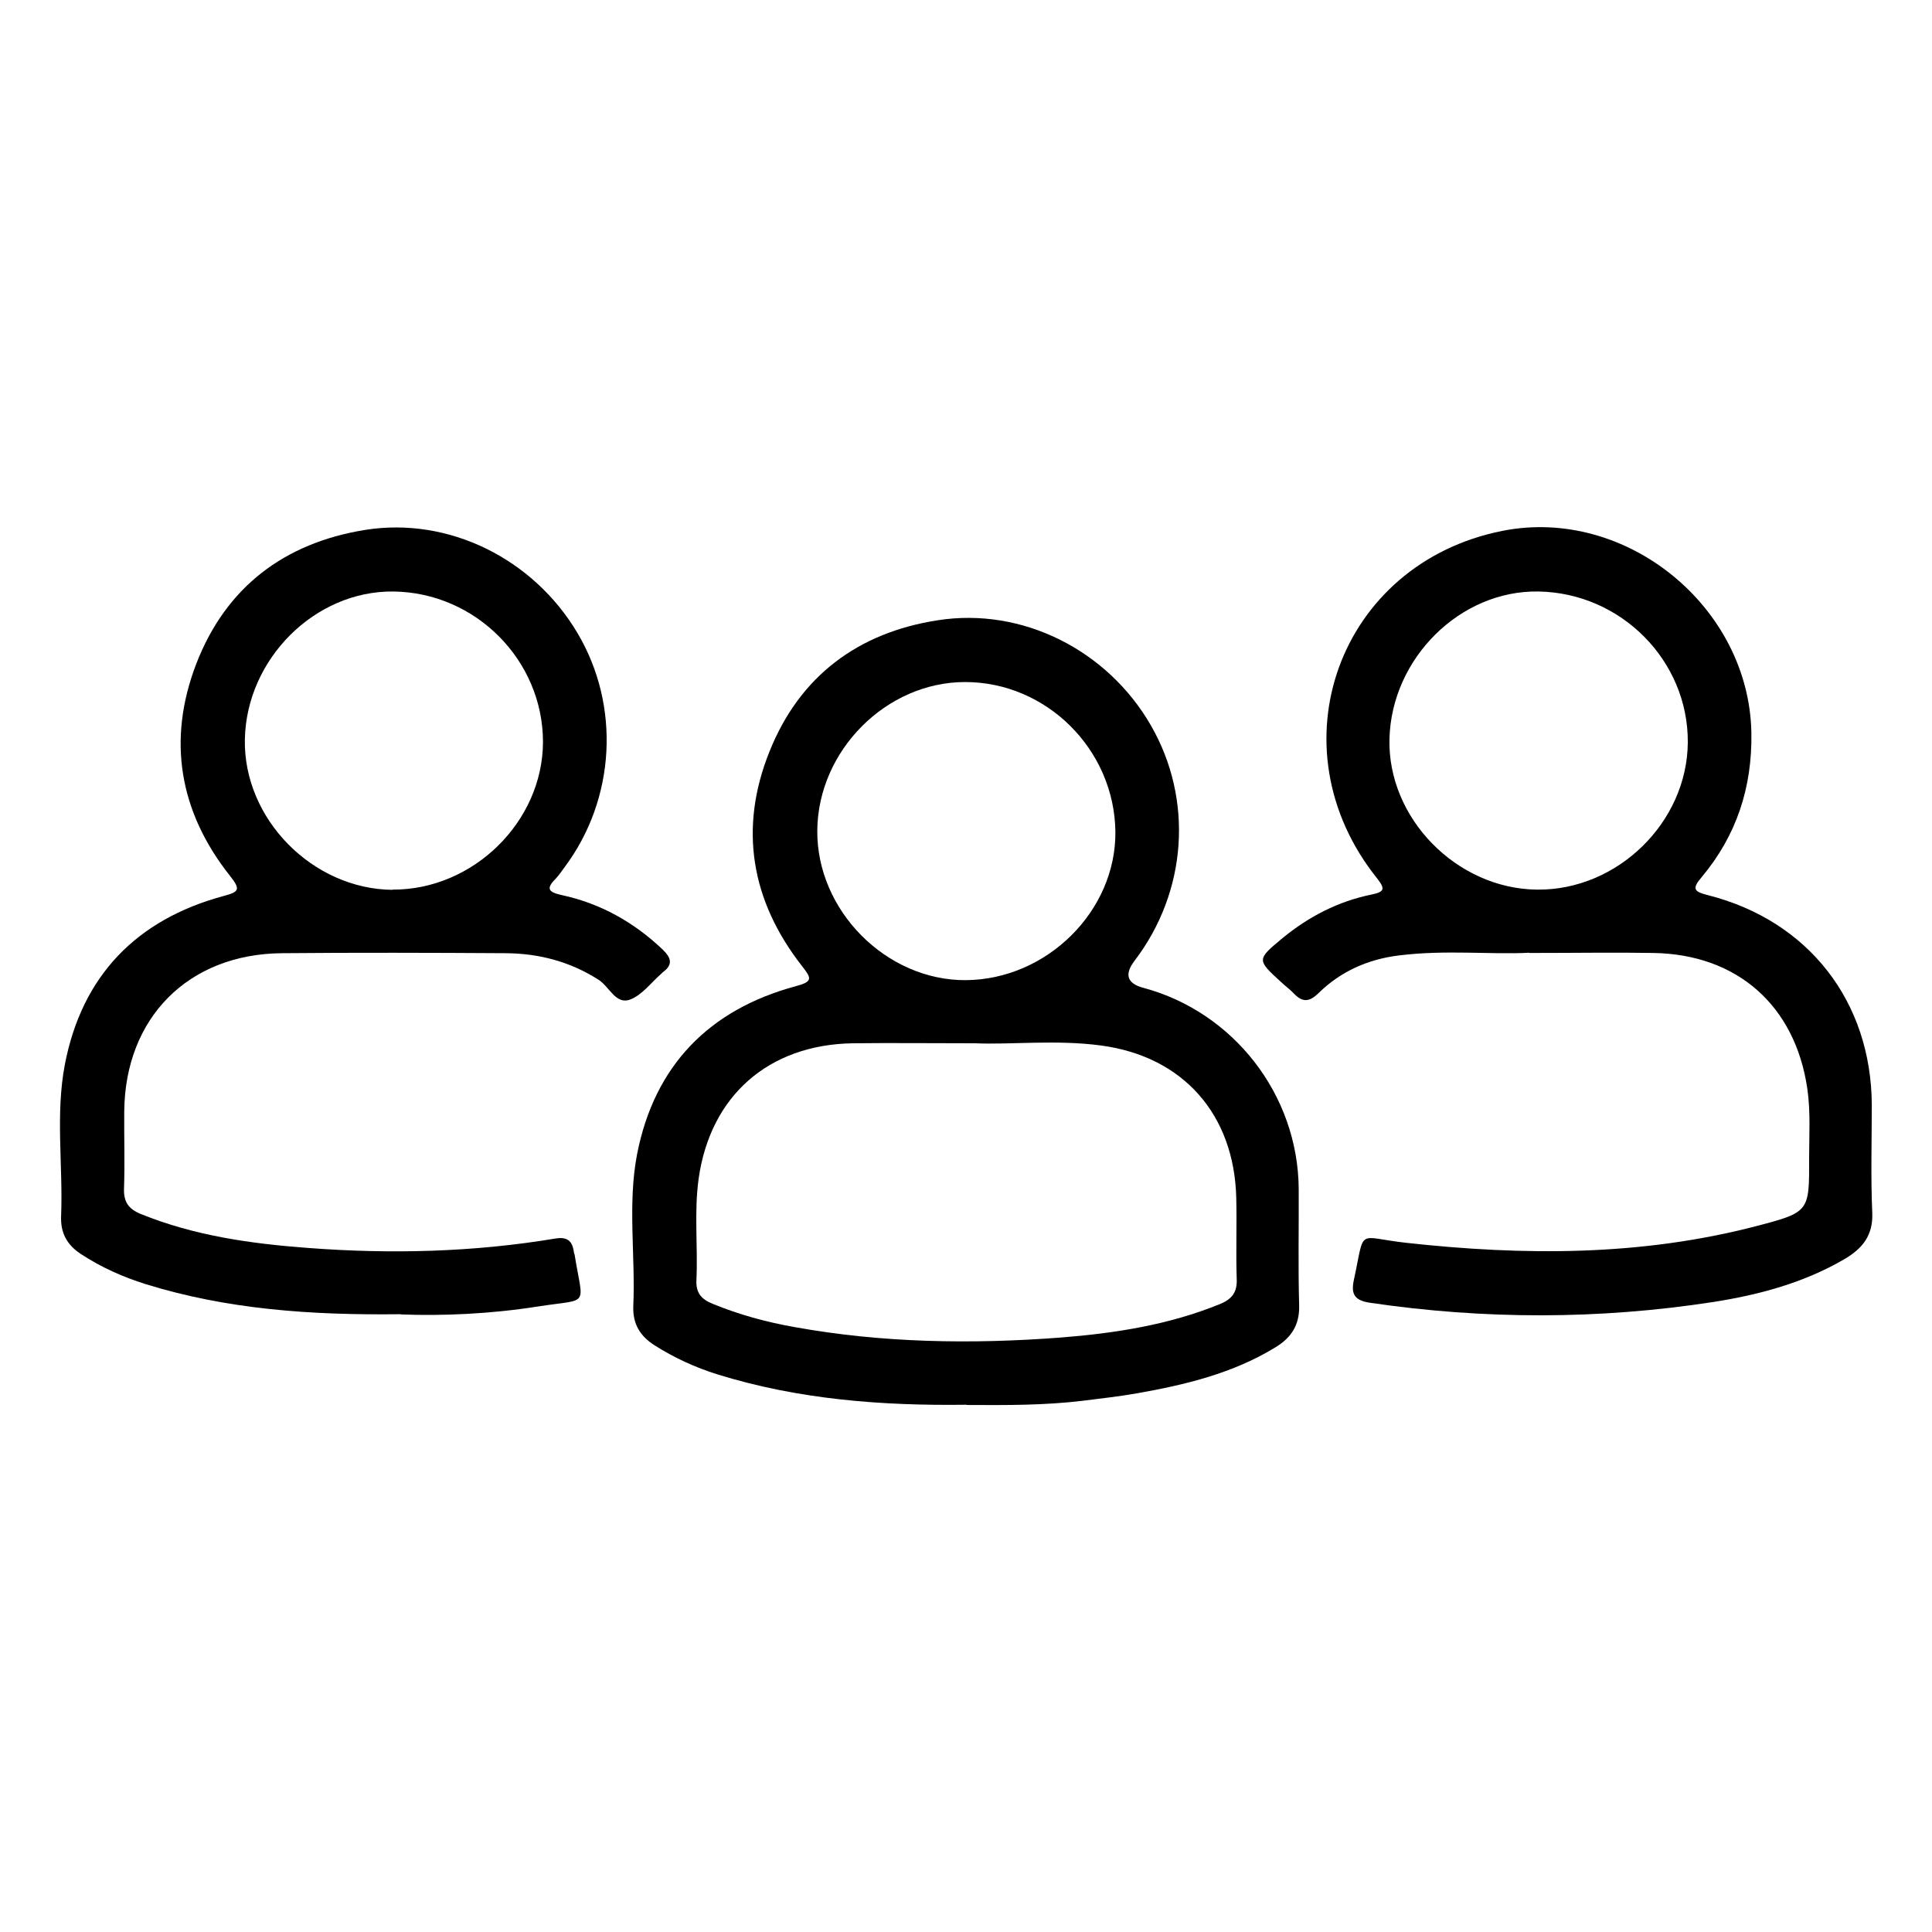 <?xml version="1.0" encoding="UTF-8"?>
<svg id="Layer_1" data-name="Layer 1" xmlns="http://www.w3.org/2000/svg" viewBox="0 0 86 86">
  <path d="m43.03,62.53c-3.76.05-7.48-.23-11.09-1.35-.99-.31-1.93-.74-2.81-1.3-.64-.41-.97-.95-.94-1.74.1-2.26-.26-4.55.17-6.77.77-3.93,3.2-6.43,7.06-7.47.79-.21.7-.36.27-.91-2.26-2.9-2.81-6.12-1.44-9.53,1.34-3.36,3.94-5.3,7.49-5.85,3.77-.59,7.56,1.33,9.49,4.68,1.9,3.3,1.62,7.4-.73,10.48q-.69.91.39,1.2c4.03,1.08,6.89,4.77,6.92,8.95.01,1.73-.03,3.47.02,5.2.02.87-.36,1.43-1.05,1.85-1.89,1.16-4.01,1.67-6.16,2.05-.8.14-1.6.23-2.4.33-1.72.21-3.46.2-5.19.19Zm.36-16.09c-2.08,0-3.76-.02-5.43,0-3.75.06-6.34,2.34-6.86,6.02-.21,1.5-.03,3.01-.1,4.52-.03.58.23.86.73,1.06,1.17.48,2.38.81,3.62,1.03,3.93.71,7.88.77,11.85.47,2.42-.19,4.82-.56,7.1-1.49.54-.22.78-.53.75-1.13-.04-1.2.01-2.4-.02-3.6-.09-3.71-2.36-6.29-6.01-6.78-2-.27-4.02-.03-5.62-.1Zm-.41-2.81c3.62-.02,6.7-3.08,6.67-6.6-.04-3.66-3.06-6.67-6.69-6.67-3.51,0-6.55,3.05-6.58,6.61-.03,3.56,3.07,6.68,6.61,6.66Z"/>
  <path d="m68.06,42.41c-1.66.09-3.72-.14-5.79.12-1.38.17-2.59.71-3.57,1.67-.42.41-.72.43-1.11.02-.17-.18-.38-.33-.56-.5-1.09-1-1.1-1,.07-1.97,1.16-.95,2.47-1.63,3.95-1.93.58-.12.62-.25.25-.72-4.68-5.84-1.72-14.02,5.58-15.47,5.5-1.09,10.98,3.38,11.08,8.99.04,2.43-.66,4.57-2.21,6.42-.46.54-.34.65.29.81,4.47,1.14,7.26,4.74,7.28,9.34,0,1.59-.05,3.19.02,4.78.05,1.02-.44,1.61-1.24,2.08-1.82,1.06-3.81,1.59-5.86,1.91-5.08.78-10.17.78-15.26.03-.66-.1-.85-.36-.72-.99.52-2.39.08-1.93,2.32-1.68,5.25.58,10.47.6,15.63-.75,2.33-.61,2.33-.64,2.32-3.01,0-1.03.07-2.06-.08-3.1-.54-3.69-3.11-5.98-6.85-6.04-1.7-.03-3.41,0-5.52,0Zm.36-2.81c3.58.04,6.69-3,6.71-6.56.02-3.63-2.97-6.65-6.65-6.71-3.48-.06-6.54,2.97-6.63,6.56-.09,3.53,2.99,6.67,6.56,6.71Z"/>
  <path d="m17.84,58.5c-4.03.05-7.75-.22-11.36-1.34-1.02-.32-1.98-.75-2.88-1.34-.61-.4-.91-.93-.88-1.68.09-2.26-.26-4.54.17-6.77.76-3.93,3.18-6.43,7.04-7.48.71-.19.8-.28.31-.9-2.26-2.85-2.81-6.05-1.5-9.45,1.32-3.41,3.92-5.37,7.5-5.95,3.73-.6,7.5,1.28,9.46,4.58,1.93,3.24,1.7,7.39-.56,10.42-.13.18-.26.37-.41.53-.44.44-.31.59.26.72,1.73.37,3.23,1.21,4.51,2.43.38.37.47.67,0,1.01-.02.02-.04.04-.06.06-.46.4-.87.97-1.41,1.16-.63.22-.91-.59-1.39-.89-1.27-.81-2.65-1.17-4.13-1.18-3.32-.02-6.65-.03-9.97,0-4.16.04-6.97,2.87-7.01,7.04-.01,1.15.03,2.29-.01,3.44-.02.6.21.91.75,1.13,2.39.97,4.9,1.32,7.44,1.51,3.69.28,7.36.19,11.02-.42.5-.08.74.09.81.57,0,.05.03.11.04.16.38,2.37.7,1.93-1.66,2.3-2.1.33-4.22.42-6.07.35Zm-.37-18.9c3.59.02,6.69-3.02,6.7-6.57,0-3.64-3-6.66-6.66-6.7-3.49-.04-6.54,3-6.61,6.58-.07,3.54,3.01,6.67,6.58,6.7Z"/>
</svg>